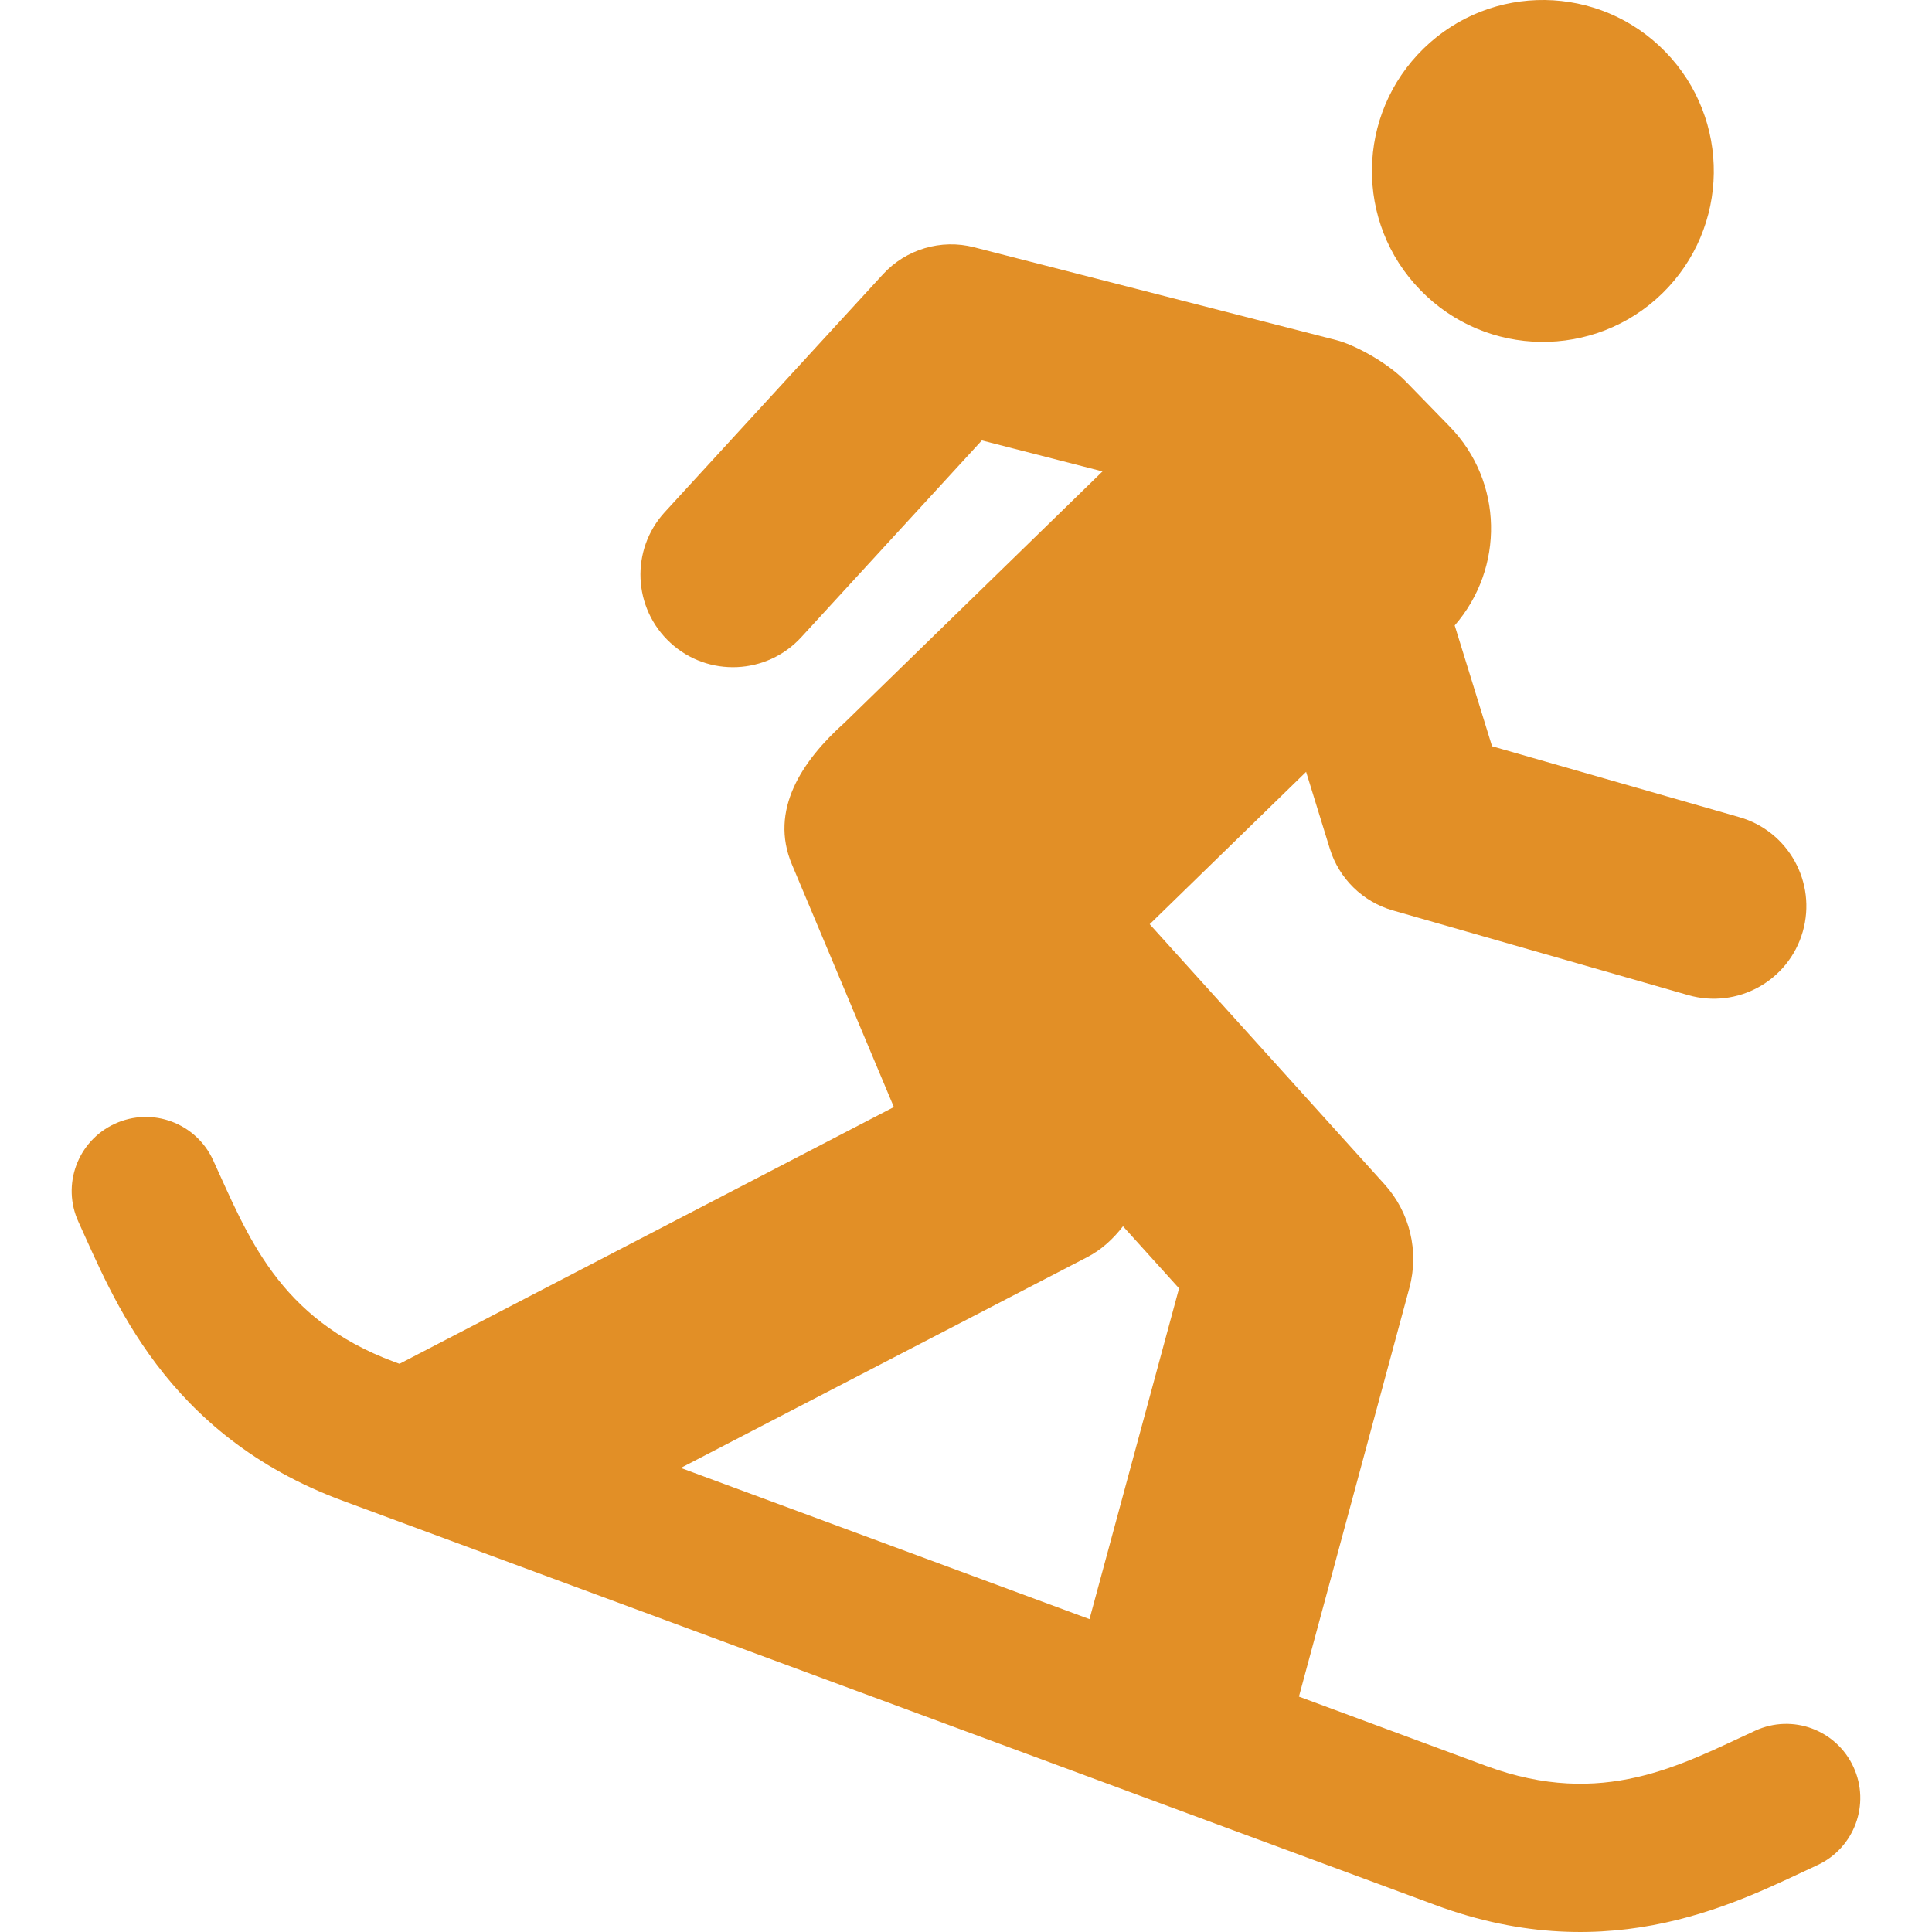 <?xml version="1.0" encoding="iso-8859-1"?>
<!-- Generator: Adobe Illustrator 18.0.0, SVG Export Plug-In . SVG Version: 6.00 Build 0)  -->
<!DOCTYPE svg PUBLIC "-//W3C//DTD SVG 1.1//EN" "http://www.w3.org/Graphics/SVG/1.1/DTD/svg11.dtd">
<svg xmlns="http://www.w3.org/2000/svg" xmlns:xlink="http://www.w3.org/1999/xlink" version="1.1" id="Capa_1" x="0px" y="0px" viewBox="0 0 496.081 496.081" style="enable-background:new 0 0 496.081 496.081;" xml:space="preserve" width="512px" height="512px">
<g id="XMLID_472_">
	<path id="XMLID_473_" d="M426.801,75.364c17.369-16.942,17.705-44.75,0.781-62.102c-16.924-17.369-44.696-17.722-62.045-0.8   c-17.351,16.924-17.742,44.697-0.8,62.048C381.607,91.898,409.432,92.251,426.801,75.364z" fill="#e28f26"/>
	<path id="XMLID_474_" d="M475.919,453.714c-4.384-9.529-15.642-13.729-25.229-9.326c-19.022,8.75-39.124,20.1-69.05,9.066   l-48.113-17.815l28.367-104.959c2.527-9.362,0.131-19.375-6.369-26.564l-60.319-66.804l40.163-39.121l6.092,19.729   c2.359,7.672,8.451,13.636,16.162,15.847l75.867,21.751c12.541,3.605,25.766-3.602,29.406-16.29   c3.621-12.633-3.678-25.805-16.293-29.406l-63.492-18.207l-9.588-31.023c12.781-14.696,12.523-36.894-1.301-51.085l-11.256-11.555   c-5.072-5.202-13.561-9.53-17.798-10.607l-93.05-23.854c-8.47-2.191-17.518,0.502-23.424,6.966l-55.99,61.025   c-8.879,9.679-8.229,24.706,1.45,33.585c9.659,8.899,24.745,8.193,33.585-1.448l46.367-50.527l30.986,7.951l-66.206,64.498   c-11.016,9.843-19.396,22.512-13.543,36.427l26.174,62.29l-126.933,65.926l-1.376-0.501c-29.89-11.092-37.748-32.787-46.497-51.811   c-4.384-9.529-15.642-13.727-25.227-9.325c-9.547,4.384-13.729,15.681-9.325,25.228c8.749,19.023,22.067,54.634,67.86,71.576   L368.453,489.12c45.773,17.017,79.118-1.43,98.142-10.179C476.143,474.557,480.323,463.261,475.919,453.714z M279.155,322.804   c3.773-1.949,6.744-4.774,9.196-7.934l14.397,15.941l-22.996,84.933l-104.939-38.825L279.155,322.804z" fill="#e28f26"/>
</g>
<g>
</g>
<g>
</g>
<g>
</g>
<g>
</g>
<g>
</g>
<g>
</g>
<g>
</g>
<g>
</g>
<g>
</g>
<g>
</g>
<g>
</g>
<g>
</g>
<g>
</g>
<g>
</g>
<g>
</g>
</svg>
